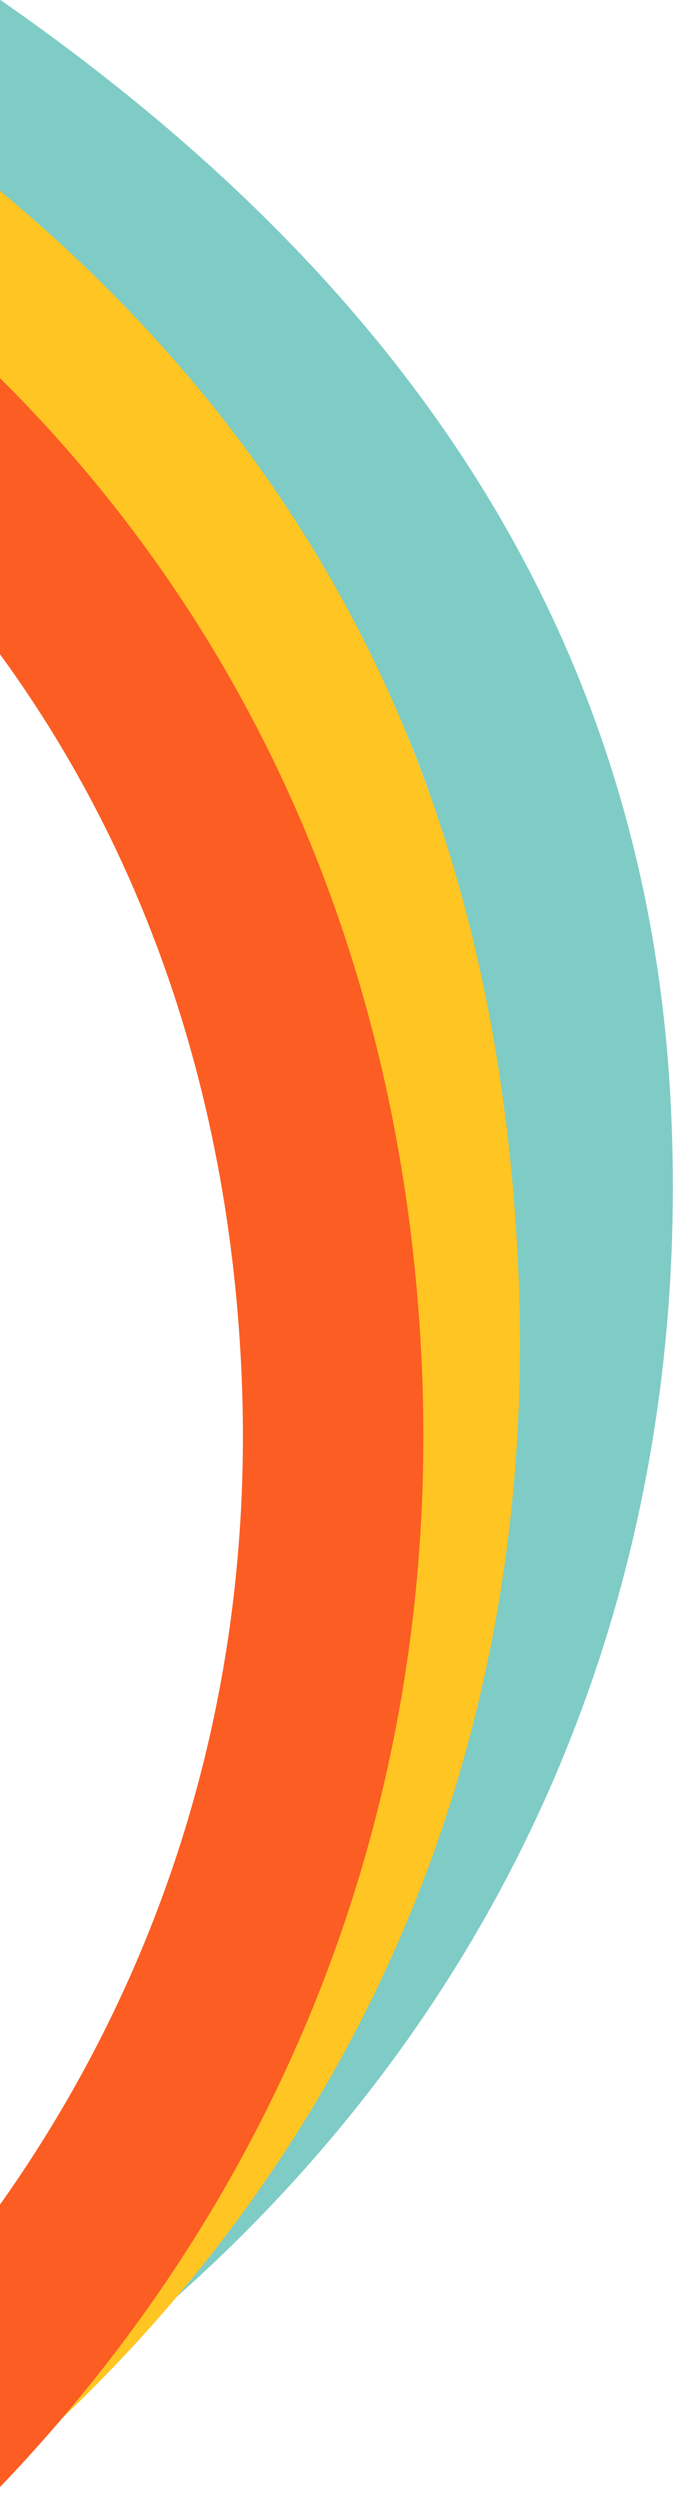 <svg width="257" height="942" viewBox="0 0 257 942" fill="none" xmlns="http://www.w3.org/2000/svg">
<g clip-path="url(#clip0_456_39)">
<path d="M-142.235 -45.402C69.388 63.968 208.648 204.992 218.869 418.93C231.804 689.658 59.926 904.354 -235.774 986.835" stroke="#7ECCC5" stroke-width="68"/>
<path d="M-162.109 6.658C49.514 116.029 151.04 263.99 161.261 477.928C174.195 748.656 2.318 963.351 -293.383 1045.83" stroke="#FFC522" stroke-width="68"/>
<path d="M-225.892 38.257C-4.277 124.848 114.656 299.834 124.877 513.773C137.812 784.5 -41.242 1011.23 -336.943 1093.71" stroke="#FC5D22" stroke-width="68"/>
</g>
<defs>
<clipPath id="clip0_456_39">
<rect width="257" height="942" fill="white"/>
</clipPath>
</defs>
</svg>
